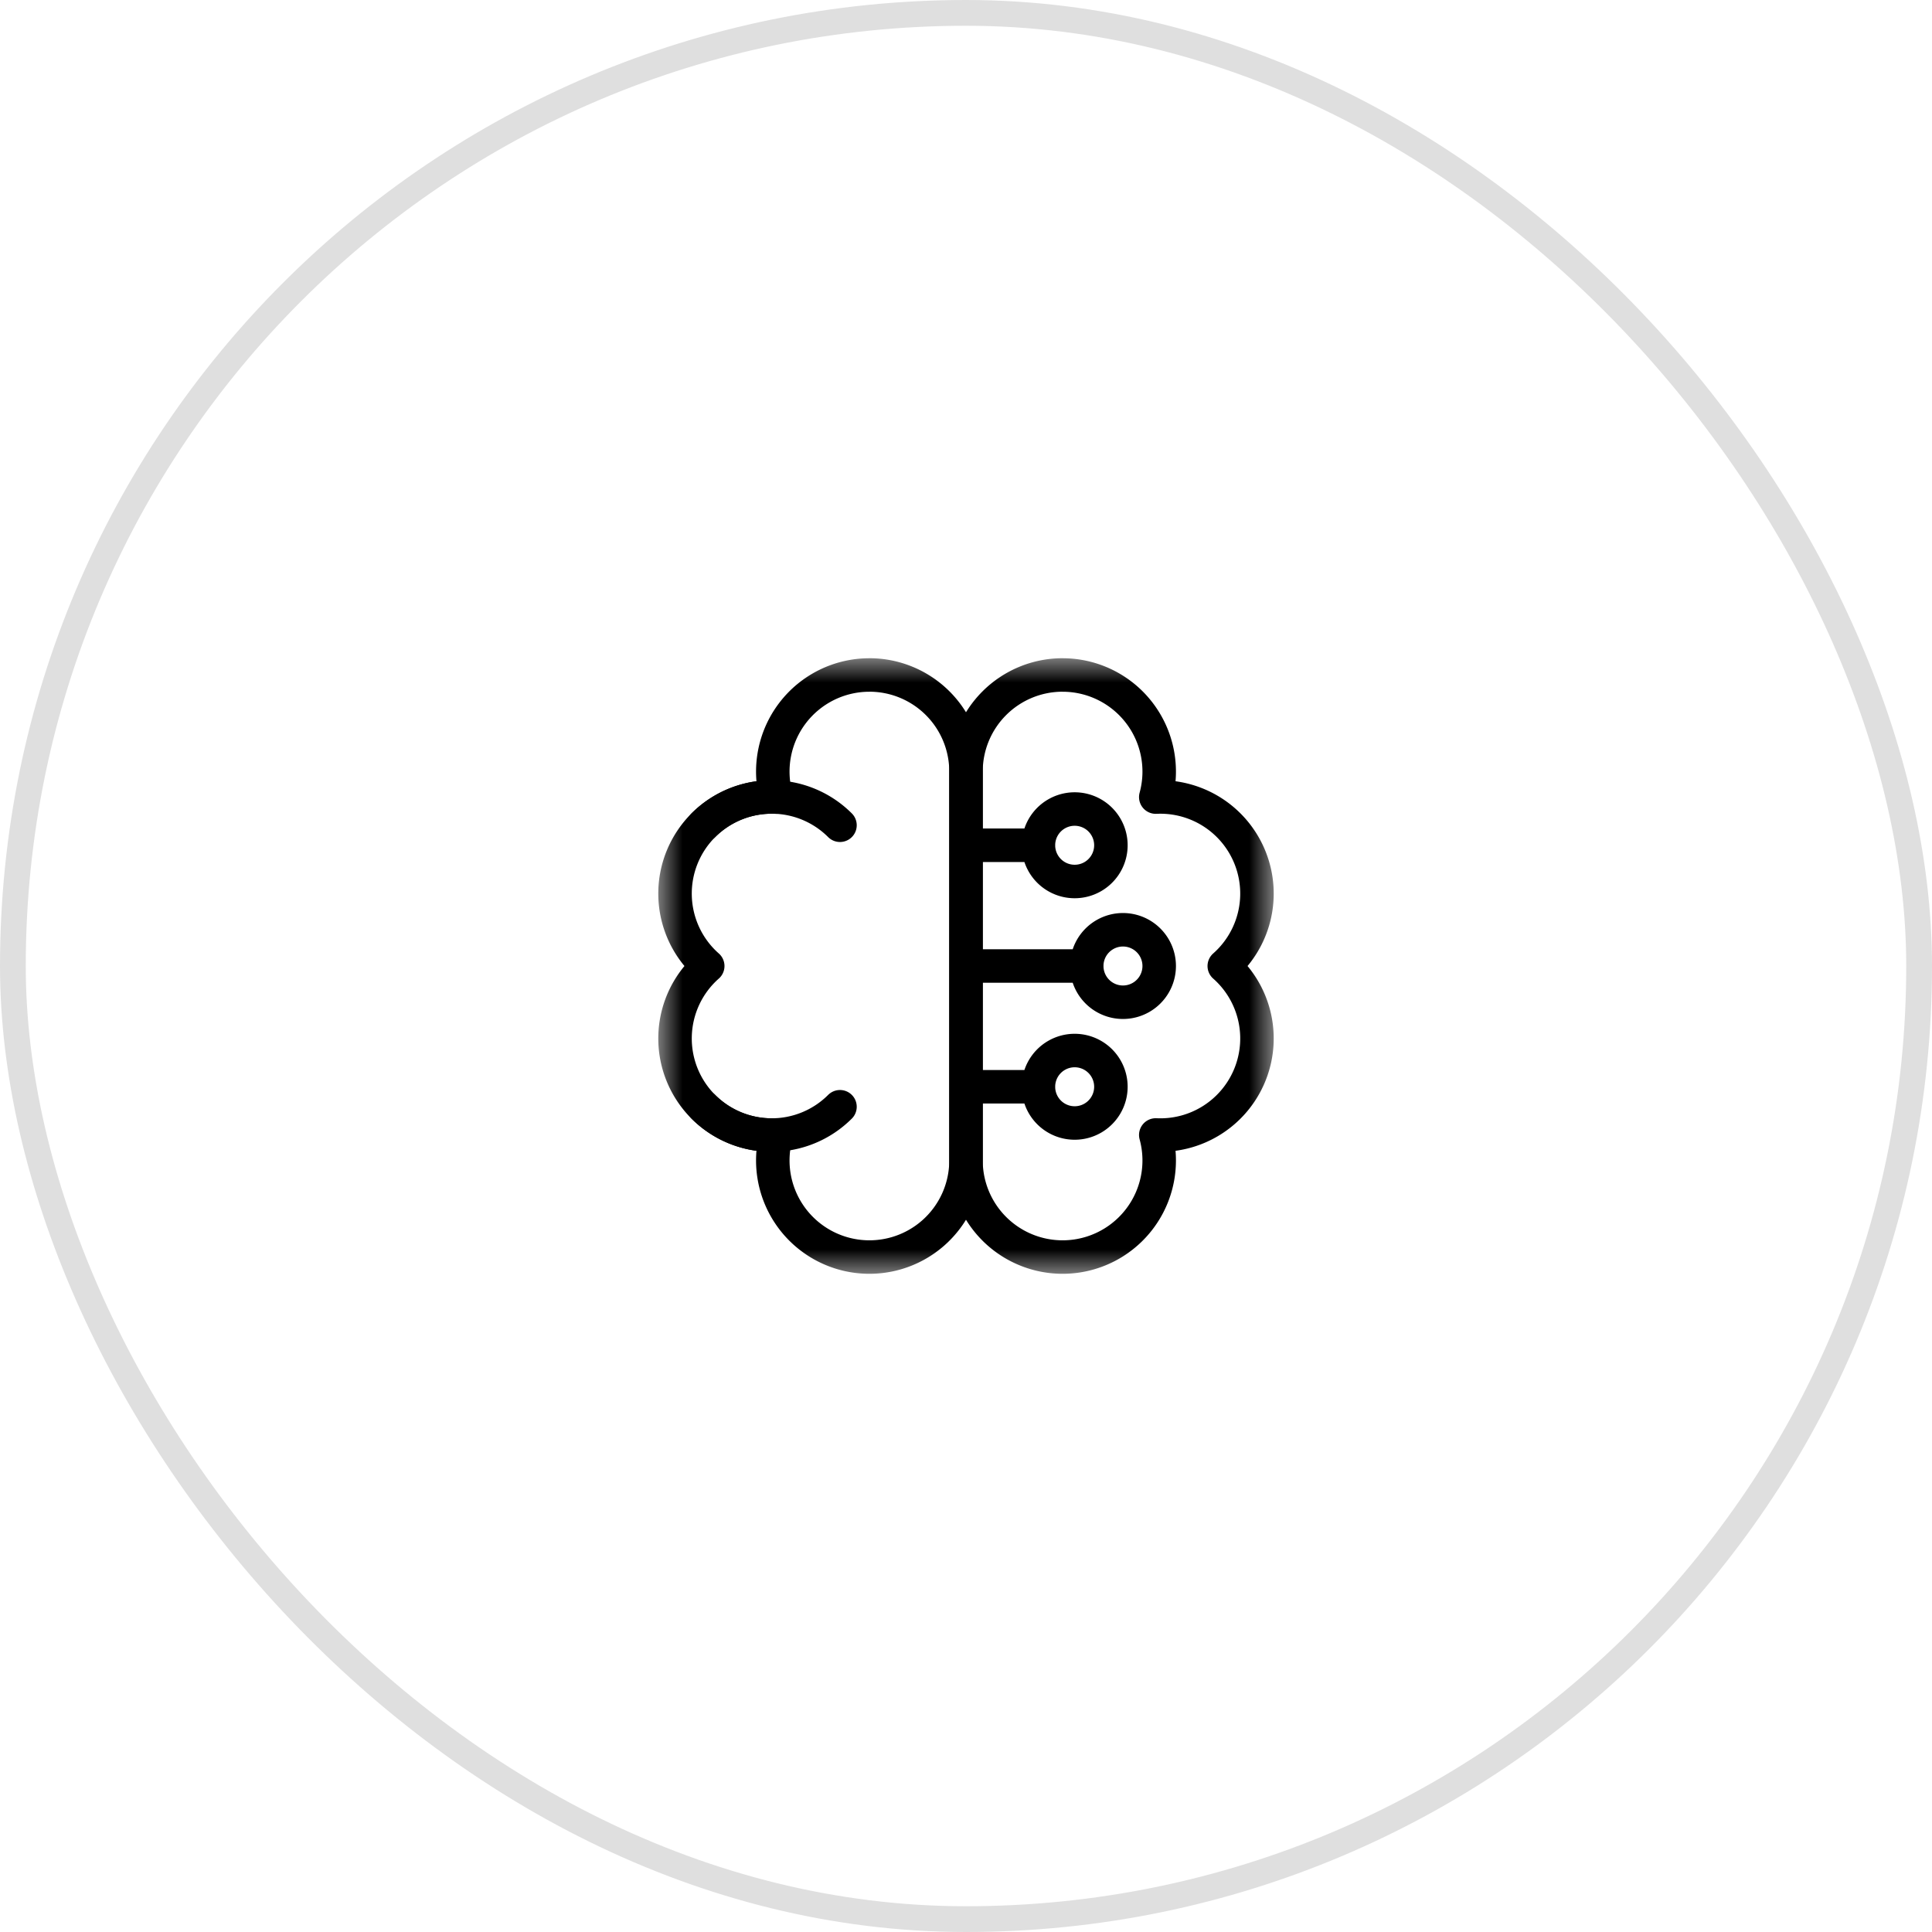 <svg width="75" height="75" fill="none" xmlns="http://www.w3.org/2000/svg"><rect x=".5" y=".5" width="74" height="74" rx="37" stroke="#DFDFDF"/><g clip-path="url(#a)"><mask id="b" style="mask-type:luminance" maskUnits="userSpaceOnUse" x="25" y="25" width="25" height="25"><path d="M25.5 25.5h24v24h-24v-24Z" fill="#fff"/></mask><g mask="url(#b)" stroke="#000" stroke-width="1.3" stroke-miterlimit="10" stroke-linecap="round" stroke-linejoin="round"><path d="M43.125 32.813a1.406 1.406 0 1 1-2.813 0 1.406 1.406 0 0 1 2.813 0Zm0 9.375a1.406 1.406 0 1 0-2.813 0 1.406 1.406 0 0 0 2.813 0ZM45 37.5a1.406 1.406 0 1 1-2.813 0 1.406 1.406 0 0 1 2.813 0Zm-7.5-4.687h2.813M37.5 42.188h2.813M37.5 37.5h4.688M33.75 26.203a3.75 3.75 0 0 0-3.617 4.74 3.75 3.75 0 0 0-2.659 6.558 3.75 3.75 0 0 0 2.659 6.558 3.75 3.75 0 1 0 7.367.989V29.952a3.75 3.75 0 0 0-3.75-3.75Z"/><path d="M41.25 26.203a3.75 3.75 0 0 1 3.617 4.74 3.75 3.75 0 0 1 2.659 6.558 3.75 3.75 0 0 1-2.659 6.558 3.75 3.75 0 1 1-7.367.989V29.952a3.75 3.75 0 0 1 3.75-3.75Zm-13.945 5.833a3.75 3.75 0 0 1 5.303 0m-5.303 10.928a3.75 3.75 0 0 0 5.303 0"/></g></g><defs><clipPath id="a"><path fill="#fff" transform="translate(25.5 25.5)" d="M0 0h24v24H0z"/></clipPath></defs></svg>